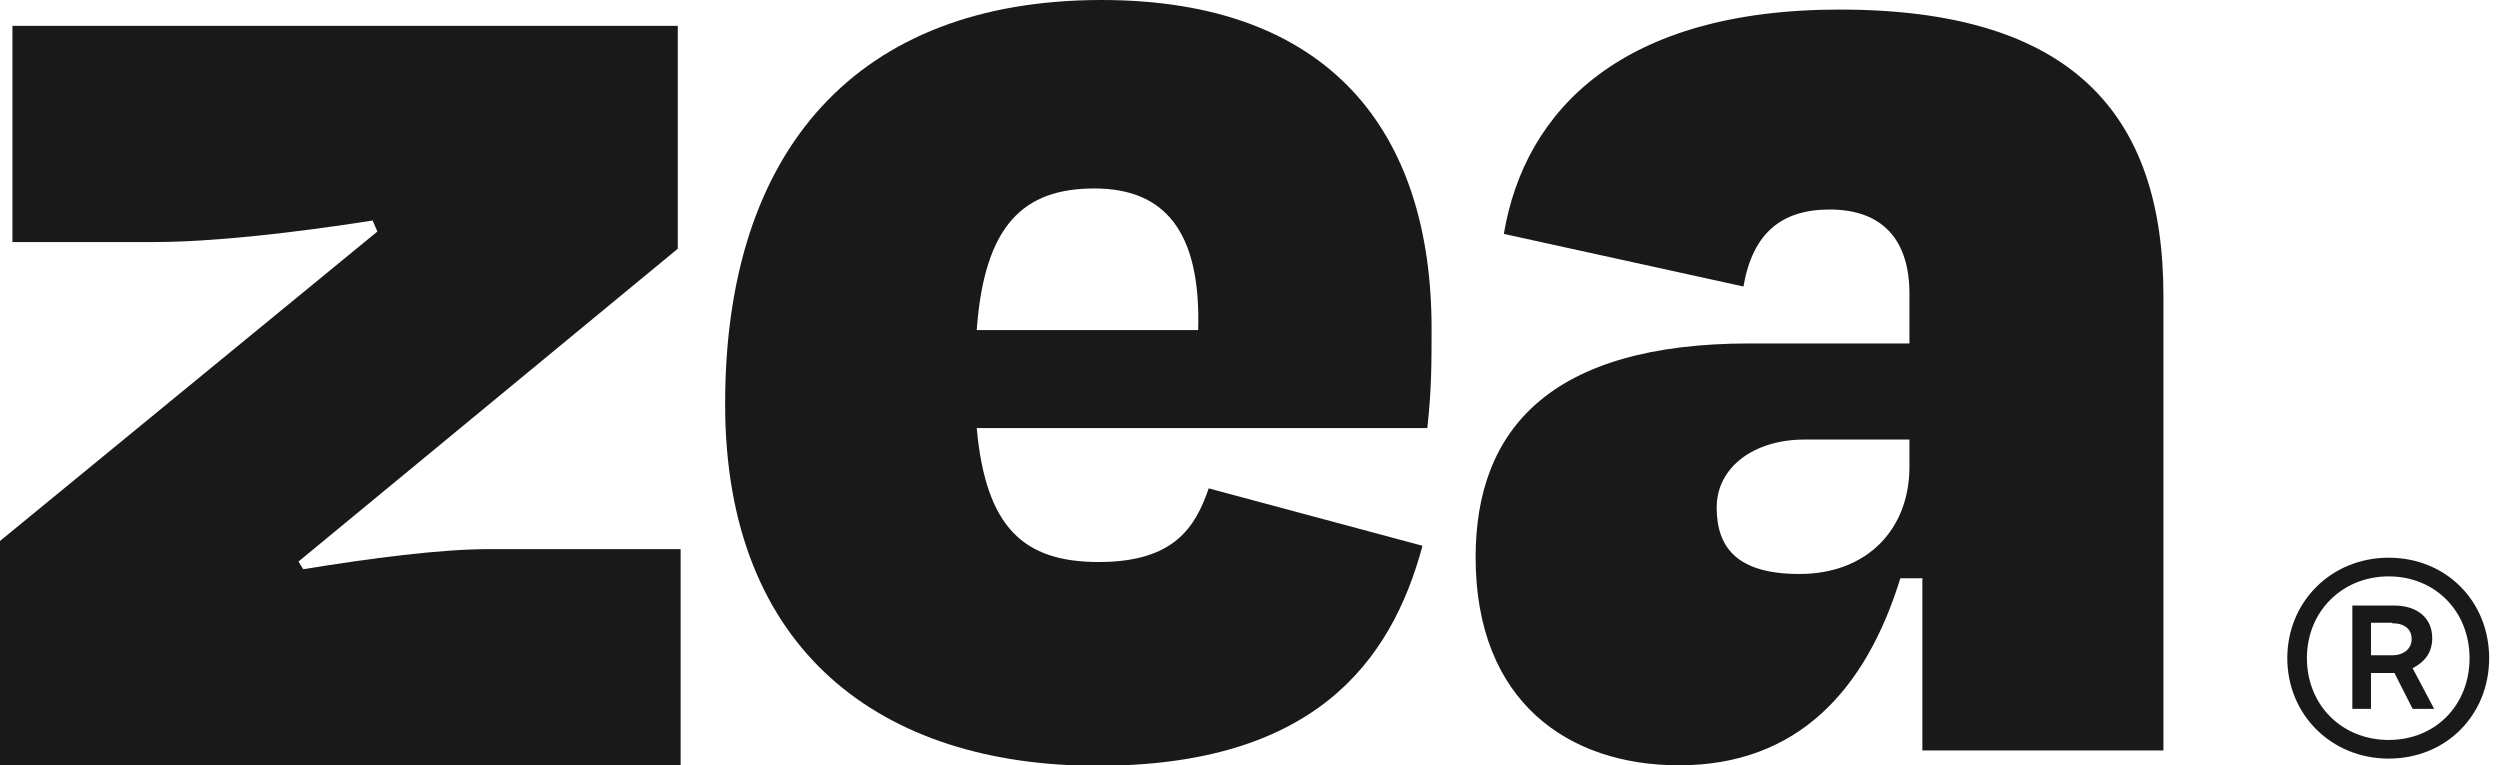 <svg xmlns="http://www.w3.org/2000/svg" fill="none" viewBox="0 0 98 30" height="30" width="98">
<g clip-path="url(#clip0_192_79)">
<path fill="#191919" d="M26.681 21.506V30H0V21.206L14.794 9.075L14.606 8.644C11.512 9.131 8.306 9.488 6.056 9.488H0.487V1.013H26.569V9.75L11.7 22.013L11.887 22.313C14.55 21.881 17.231 21.525 19.219 21.525H26.681V21.506Z"></path>
<path fill="#191919" d="M28.425 15.825C28.425 5.85 33.619 0 43.181 0C52.106 0 56.118 5.138 56.118 12.881C56.118 14.231 56.118 15.3 55.95 16.781H38.287C38.644 20.681 40.125 22.031 43.069 22.031C46.012 22.031 46.856 20.681 47.381 19.144L55.762 21.394C54.525 26.006 51.45 30.019 43.012 30.019C34.575 30.019 28.425 25.538 28.425 15.844V15.825ZM38.287 12.938H46.968C47.081 9.094 45.675 7.388 42.9 7.388C40.125 7.388 38.587 8.812 38.287 12.938Z"></path>
<path fill="#191919" d="M75.375 22.669H74.494C73.144 27.038 70.481 30 65.812 30C61.5 30 57.844 27.525 57.844 21.844C57.844 16.819 60.788 13.463 68.588 13.463H74.85V11.512C74.85 9.45 73.838 8.213 71.719 8.213C69.825 8.213 68.7 9.15 68.344 11.231L58.95 9.169C59.775 4.275 63.619 0.375 72.112 0.375C81.206 0.375 84.806 4.444 84.806 11.588V29.419H75.356V22.688L75.375 22.669ZM74.85 18.3V17.231H70.725C68.775 17.231 67.294 18.3 67.294 19.894C67.294 21.488 68.119 22.5 70.537 22.5C73.2 22.5 74.85 20.738 74.85 18.3Z"></path>
<path fill="#191919" d="M89.662 25.8C89.662 23.587 91.387 21.862 93.637 21.862C95.887 21.862 97.575 23.569 97.575 25.8C97.575 28.031 95.887 29.737 93.637 29.737C91.387 29.737 89.662 28.012 89.662 25.8ZM96.806 25.8C96.806 23.962 95.456 22.594 93.637 22.594C91.818 22.594 90.431 23.962 90.431 25.8C90.431 27.637 91.8 29.006 93.637 29.006C95.475 29.006 96.806 27.637 96.806 25.8ZM92.212 27.787V23.737H93.843C94.762 23.737 95.343 24.225 95.343 25.012C95.343 25.556 95.081 25.931 94.575 26.194L95.418 27.787H94.575L93.862 26.381H92.943V27.787H92.193H92.212ZM93.768 24.412H92.943V25.687H93.768C94.237 25.687 94.537 25.425 94.537 25.05C94.537 24.675 94.275 24.431 93.768 24.431V24.412Z"></path>
</g>
<defs>
<clipPath id="clip0_192_79">
<rect fill="white" height="30" width="97.594"></rect>
</clipPath>
</defs>
</svg>
